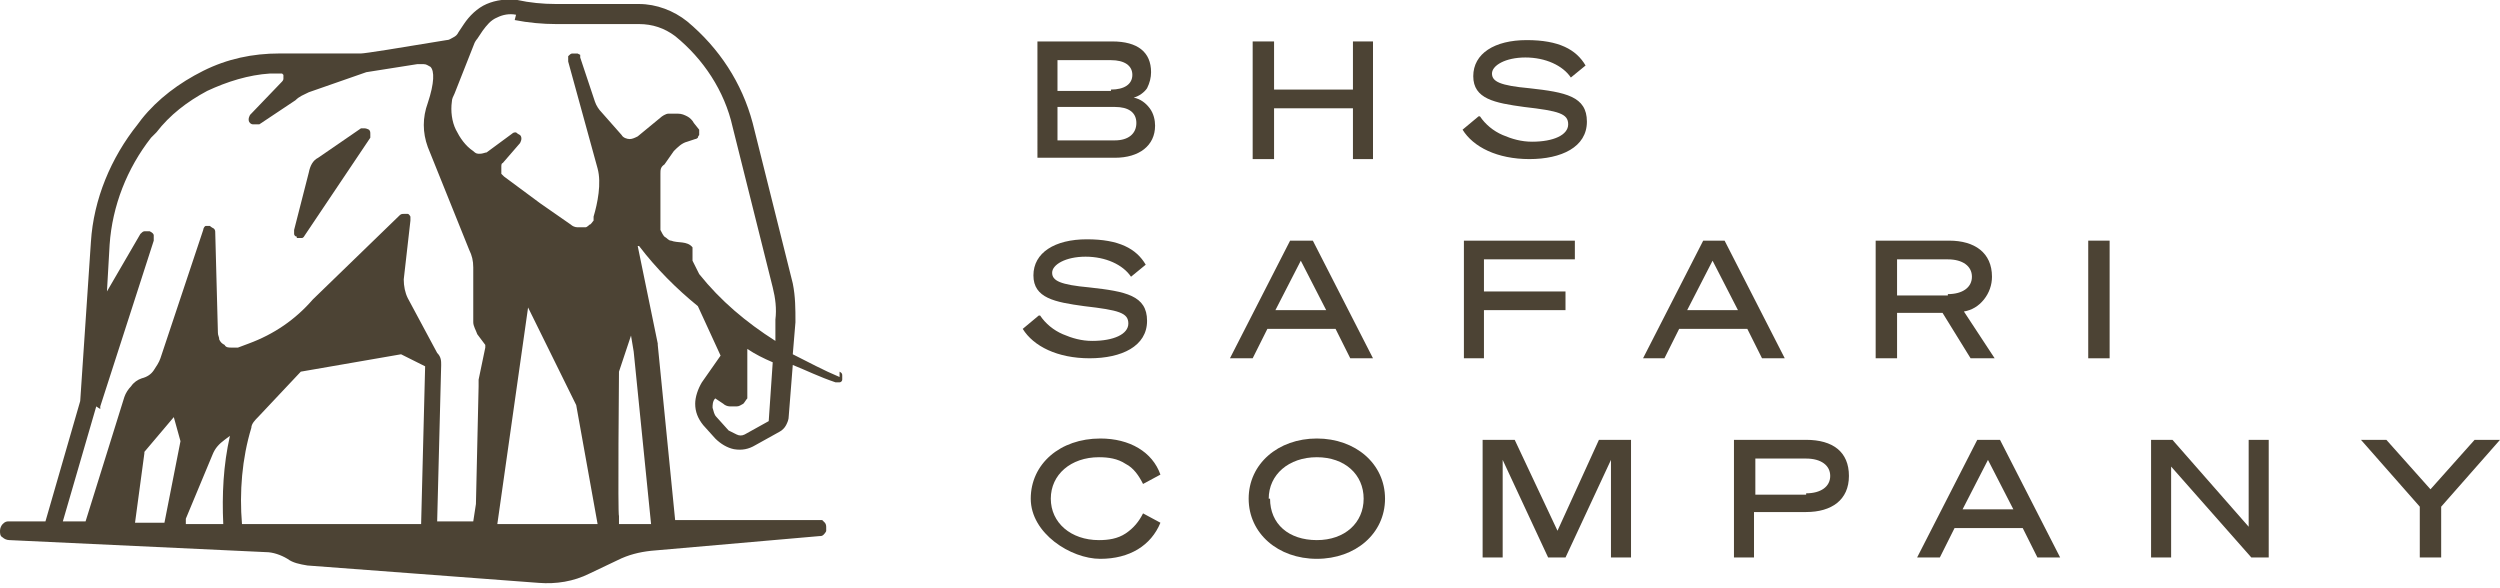 <?xml version="1.0" encoding="UTF-8"?>
<svg id="Layer_1" xmlns="http://www.w3.org/2000/svg" version="1.1" viewBox="0 0 187 44">
  <!-- Generator: Adobe Illustrator 29.7.1, SVG Export Plug-In . SVG Version: 2.1.1 Build 8)  -->
  <defs>
    <style>
      .st0 {
        fill: #4c4334;
      }

      .st1 {
        fill: #4c4334;
      }
    </style>
  </defs>
  <path class="st1" d="M77.6,3.1h5.6c1.9,0,2.9.8,2.9,2.3,0,.4-.1.8-.3,1.2-.2.3-.6.6-1,.7.5.1.9.4,1.2.8.3.4.4.9.4,1.3,0,1.5-1.2,2.4-3,2.4h-5.8V3.1ZM83.1,6.7c1,0,1.6-.4,1.6-1.1s-.6-1.1-1.6-1.1h-4v2.3h4ZM79.1,10.5h4.3c1,0,1.6-.5,1.6-1.3s-.6-1.2-1.6-1.2h-4.3v2.5Z"/>
  <path class="st1" d="M102.7,3.1v8.8h-1.5v-3.8h-5.9v3.8h-1.6V3.1h1.6v3.6h5.9v-3.6h1.5Z"/>
  <path class="st1" d="M110.7,8.7c.4.6,1,1.1,1.7,1.4.7.3,1.4.5,2.2.5,1.6,0,2.7-.5,2.7-1.3s-.7-1-3.3-1.3c-2.2-.3-3.8-.6-3.8-2.3s1.6-2.7,4-2.7,3.7.7,4.4,1.9l-1.1.9c-.6-.9-1.9-1.5-3.4-1.5s-2.5.6-2.5,1.2.6.9,2.8,1.1c2.7.3,4.3.6,4.3,2.5s-1.9,2.8-4.3,2.8-4.2-.9-5-2.2l1.2-1Z"/>
  <path class="st1" d="M77.8,23.6c.4.6,1,1.1,1.7,1.4.7.3,1.4.5,2.2.5,1.6,0,2.7-.5,2.7-1.3s-.7-1-3.3-1.3c-2.2-.3-3.8-.6-3.8-2.3s1.6-2.7,4-2.7,3.7.7,4.4,1.9l-1.1.9c-.6-.9-1.9-1.5-3.4-1.5s-2.5.6-2.5,1.2.6.9,2.8,1.1c2.7.3,4.3.6,4.3,2.5s-1.9,2.8-4.3,2.8-4.2-.9-5-2.2l1.2-1Z"/>
  <path class="st1" d="M98.2,18l4.5,8.8h-1.7l-1.1-2.2h-5.1l-1.1,2.2h-1.7l4.5-8.8h1.8ZM95.5,23.2h3.7l-1.9-3.7-1.9,3.7Z"/>
  <path class="st0" d="M109.5,26.8v-8.8h8.3v1.4h-6.8v2.4h6.1v1.4h-6.1v3.6h-1.5Z"/>
  <path class="st1" d="M129,18l4.5,8.8h-1.7l-1.1-2.2h-5.1l-1.1,2.2h-1.6l4.5-8.8h1.7ZM126.3,23.2h3.7l-1.9-3.7-1.9,3.7Z"/>
  <path class="st1" d="M141.9,26.8h-1.6v-8.8h5.5c1.9,0,3.2.9,3.2,2.7,0,.6-.2,1.2-.6,1.7-.4.5-.9.8-1.5.9l2.3,3.5h-1.8l-2.1-3.4h-3.4v3.4ZM145.7,22c1.1,0,1.8-.5,1.8-1.3s-.7-1.3-1.8-1.3h-3.8v2.7h3.8Z"/>
  <path class="st1" d="M157.8,26.8h-1.6v-8.8h1.6v8.8Z"/>
  <path class="st1" d="M82.3,32.8c2.2,0,3.9,1,4.5,2.7l-1.3.7c-.3-.6-.7-1.2-1.3-1.5-.6-.4-1.3-.5-2-.5-2.1,0-3.6,1.3-3.6,3.1s1.5,3.1,3.6,3.1c.7,0,1.4-.1,2-.5.6-.4,1-.9,1.3-1.5l1.3.7c-.7,1.7-2.3,2.7-4.5,2.7s-5.2-1.9-5.2-4.5,2.2-4.5,5.2-4.5Z"/>
  <path class="st1" d="M103.6,37.3c0,2.6-2.2,4.5-5.1,4.5s-5.1-1.9-5.1-4.5,2.2-4.5,5.1-4.5,5.1,1.9,5.1,4.5ZM95,37.3c0,1.9,1.4,3.1,3.5,3.1s3.5-1.3,3.5-3.1-1.4-3.1-3.5-3.1-3.6,1.3-3.6,3.1h0Z"/>
  <path class="st1" d="M115.8,41.7l-3.4-7.3v7.3h-1.5v-8.8h2.4l3.2,6.8,3.1-6.8h2.4v8.8h-1.5v-7.3l-3.4,7.3h-1.3Z"/>
  <path class="st1" d="M131.3,41.7h-1.6v-8.8h5.4c2,0,3.2.9,3.2,2.7s-1.3,2.7-3.2,2.7h-3.9v3.4ZM135.1,36.9c1.1,0,1.8-.5,1.8-1.3s-.7-1.3-1.8-1.3h-3.8v2.7h3.8Z"/>
  <path class="st1" d="M149.6,32.9l4.5,8.8h-1.7l-1.1-2.2h-5.1l-1.1,2.2h-1.7l4.5-8.8h1.8ZM146.9,38.1h3.7l-1.9-3.7-1.9,3.7Z"/>
  <path class="st1" d="M169.8,41.7h-1.4l-6-6.8v6.8h-1.5v-8.8h1.6l5.7,6.5v-6.5h1.5v8.8Z"/>
  <path class="st1" d="M185.1,32.9h1.9l-4.4,5v3.8h-1.6v-3.8l-4.4-5h1.9l3.3,3.7,3.3-3.7Z"/>
  <path class="st0" d="M22.2,17.8c0,0,.1,0,.2,0,0,0,.2,0,.2,0,0,0,.1,0,.2-.2l4.9-7.3c0,0,0-.2,0-.3,0-.1,0-.2-.1-.3,0,0-.2-.1-.3-.1-.1,0-.2,0-.3,0l-3.2,2.2c-.4.2-.6.6-.7,1.1l-1.1,4.3c0,.1,0,.2,0,.3,0,.1.1.2.2.2Z"/>
  <path class="st0" d="M62.8,28.2c-1.2-.5-2.3-1.1-3.5-1.7l.2-2.4c0-1,0-1.9-.2-2.9l-3-12c-.8-3-2.5-5.6-4.9-7.6-1-.8-2.3-1.3-3.6-1.3h-6.2c-1,0-2-.1-2.9-.3-.8-.1-1.6,0-2.3.3-.7.3-1.3.9-1.7,1.5l-.4.6c-.1.2-.2.3-.4.4-.2.1-.3.2-.5.2-3.6.6-6.1,1-6.4,1h-6.1c-2,0-3.9.4-5.7,1.3-1.8.9-3.4,2.1-4.6,3.6l-.3.4c-2,2.5-3.3,5.6-3.5,8.8l-.8,11.9-2.6,9H.7c-.2,0-.3,0-.5.2-.1.1-.2.3-.2.5,0,.2,0,.4.2.5.1.1.3.2.5.2l19.2.9c.5,0,1.1.2,1.6.5.4.3.9.4,1.5.5l17.3,1.3c1.3.1,2.6-.1,3.8-.7l2.1-1c.8-.4,1.6-.6,2.5-.7l12.6-1.1c.1,0,.2,0,.3-.1,0,0,.2-.2.2-.3,0,0,0-.2,0-.3,0,0,0-.2-.1-.3,0,0-.1-.1-.2-.2,0,0-.2,0-.3,0h-10.7l-1.3-13.1s0,0,0-.1l-1.5-7.3h.1c1.3,1.7,2.8,3.2,4.4,4.5l1.7,3.7-1.4,2c-.3.5-.5,1.1-.5,1.6,0,.6.2,1.1.6,1.6l.9,1c.4.4.9.7,1.4.8.6.1,1.1,0,1.6-.3l1.8-1c.2-.1.4-.3.5-.5.1-.2.2-.4.2-.7l.3-3.8c1,.4,2,.9,3.2,1.3.1,0,.2,0,.3,0,.1,0,.2-.1.2-.2,0-.1,0-.2,0-.3,0-.1,0-.2-.2-.3ZM38.5,1.5c1,.2,2.1.3,3.1.3h6.2c1,0,1.9.3,2.7.9,2.1,1.7,3.7,4.1,4.3,6.8l3,12c.2.8.3,1.6.2,2.4v1.6c-2.2-1.4-4.1-3-5.7-5l-.5-1s0,0,0-.1c0-.4,0-.8,0-.9-.4-.5-1.1-.3-1.6-.5-.2,0-.3-.2-.5-.3-.1-.1-.2-.3-.3-.5v-4.2c0-.3,0-.5.3-.7h0s.7-1,.7-1c.3-.3.6-.6,1-.7l.6-.2c0,0,.1,0,.2-.1,0,0,0-.1.1-.2,0,0,0-.2,0-.2,0,0,0-.2,0-.2l-.4-.5c-.1-.2-.3-.4-.5-.5-.2-.1-.4-.2-.7-.2-.2,0-.5,0-.7,0-.2,0-.5.2-.6.3l-1.7,1.4c-.2.1-.4.2-.6.2-.2,0-.5-.1-.6-.3l-1.5-1.7c-.2-.2-.4-.5-.5-.8l-1.1-3.3c0,0,0-.1,0-.2,0,0,0,0-.2-.1-.1,0-.3,0-.4,0-.1,0-.2.1-.3.2,0,.1,0,.3,0,.4l2.2,8c.3,1.1,0,2.6-.3,3.6v.3c-.1.1-.2.3-.3.3,0,0-.2.2-.3.2-.2,0-.4,0-.6,0-.2,0-.4-.1-.5-.2l-2.3-1.6-2.7-2c0,0-.1-.1-.2-.2,0,0,0-.2,0-.3,0,0,0-.2,0-.3,0,0,0-.2.1-.2l1.3-1.5c0,0,.1-.2.1-.3s0-.2-.1-.3c0,0-.2-.1-.3-.2-.1,0-.2,0-.3.1l-1.9,1.4c-.1,0-.3.1-.5.1-.2,0-.3,0-.5-.2-.6-.4-1-1-1.3-1.6-.3-.6-.4-1.4-.3-2.1,0-.2.1-.4.2-.6l1.5-3.8c0,0,.1-.2.2-.3l.4-.6c.3-.4.6-.8,1.1-1,.4-.2.9-.3,1.4-.2h0ZM16.6,39.2h-2.7v-.4c0,0,2-4.8,2-4.8.2-.5.5-.8.9-1.1l.4-.3c-.5,2.2-.6,4.4-.5,6.6h0ZM10.8,34c0,0,0-.1,0-.2l2.2-2.6.5,1.8-1.2,6.1h-2.2l.7-5.2ZM7.5,30.6c0,0,0-.1,0-.2l4-12.4c0-.1,0-.2,0-.4,0-.1-.1-.2-.3-.3-.1,0-.2,0-.4,0-.1,0-.2.1-.3.2l-2.5,4.3.2-3.5c.2-2.9,1.3-5.7,3.1-8l.4-.4c1-1.3,2.3-2.3,3.8-3.1,1.5-.7,3.1-1.2,4.7-1.3h.9c0,0,0,0,.1.1,0,0,0,0,0,.1,0,0,0,.1,0,.2,0,0,0,.1-.1.2l-2.4,2.5c0,0-.1.2-.1.3s0,.2.1.3c0,0,.1.1.2.1,0,0,.1,0,.2,0,0,0,.2,0,.3,0l2.7-1.8s0,0,0,0c.3-.3.6-.4,1-.6l4.3-1.5,3.8-.6c.2,0,.4,0,.5,0,.2,0,.3.1.5.2.3.3.3,1.2-.2,2.7h0c-.4,1.1-.4,2.2,0,3.3l3.1,7.7s0,0,0,0c.2.4.3.8.3,1.3v4.1c0,.3.2.6.3.9l.6.8s0,0,0,.1c0,0,0,0,0,.1l-.5,2.4c0,.2,0,.3,0,.5l-.2,8.8-.2,1.3h-2.7l.3-11.7c0-.3,0-.6-.3-.9l-2.2-4.1c-.2-.4-.3-.9-.3-1.4l.5-4.4c0-.1,0-.2,0-.3,0,0-.1-.2-.2-.2,0,0-.2,0-.3,0-.1,0-.2,0-.3.1l-6.5,6.3c-1.3,1.5-2.9,2.6-4.8,3.3l-.8.3c-.2,0-.4,0-.5,0-.2,0-.4,0-.5-.2-.2-.1-.3-.2-.4-.4,0-.2-.1-.3-.1-.5l-.2-7.5c0-.1,0-.2-.1-.3,0,0-.2-.1-.3-.2-.1,0-.2,0-.3,0-.1,0-.2.2-.2.3l-3.2,9.6c-.1.3-.3.6-.5.9-.2.3-.5.5-.9.6-.3.1-.6.3-.8.6-.2.2-.4.5-.5.8l-2.9,9.3h-1.7l2.5-8.6ZM18.1,39.2c-.2-2.4,0-4.9.7-7.2,0-.3.3-.6.5-.8l3.2-3.4,7.5-1.3,1.8.9-.3,11.8h-13.3ZM37.2,39.2l2.3-16.2,3.6,7.3,1.6,8.9h-7.6ZM46.3,39.2v-.6c-.1,0,0-10.8,0-10.8l.9-2.7.2,1.2,1.3,12.9h-2.4ZM57.5,31.5l-1.8,1c-.2.1-.4.1-.6,0s-.4-.2-.6-.3l-.9-1c-.2-.2-.2-.4-.3-.7,0-.2,0-.5.2-.7l.6.4c.1.1.3.2.5.2.2,0,.4,0,.5,0,.2,0,.3-.1.5-.2.1-.1.2-.3.3-.4,0-.1,0-.3,0-.4v-3.3c.6.4,1.2.7,1.9,1l-.3,4.4Z"/>
</svg>